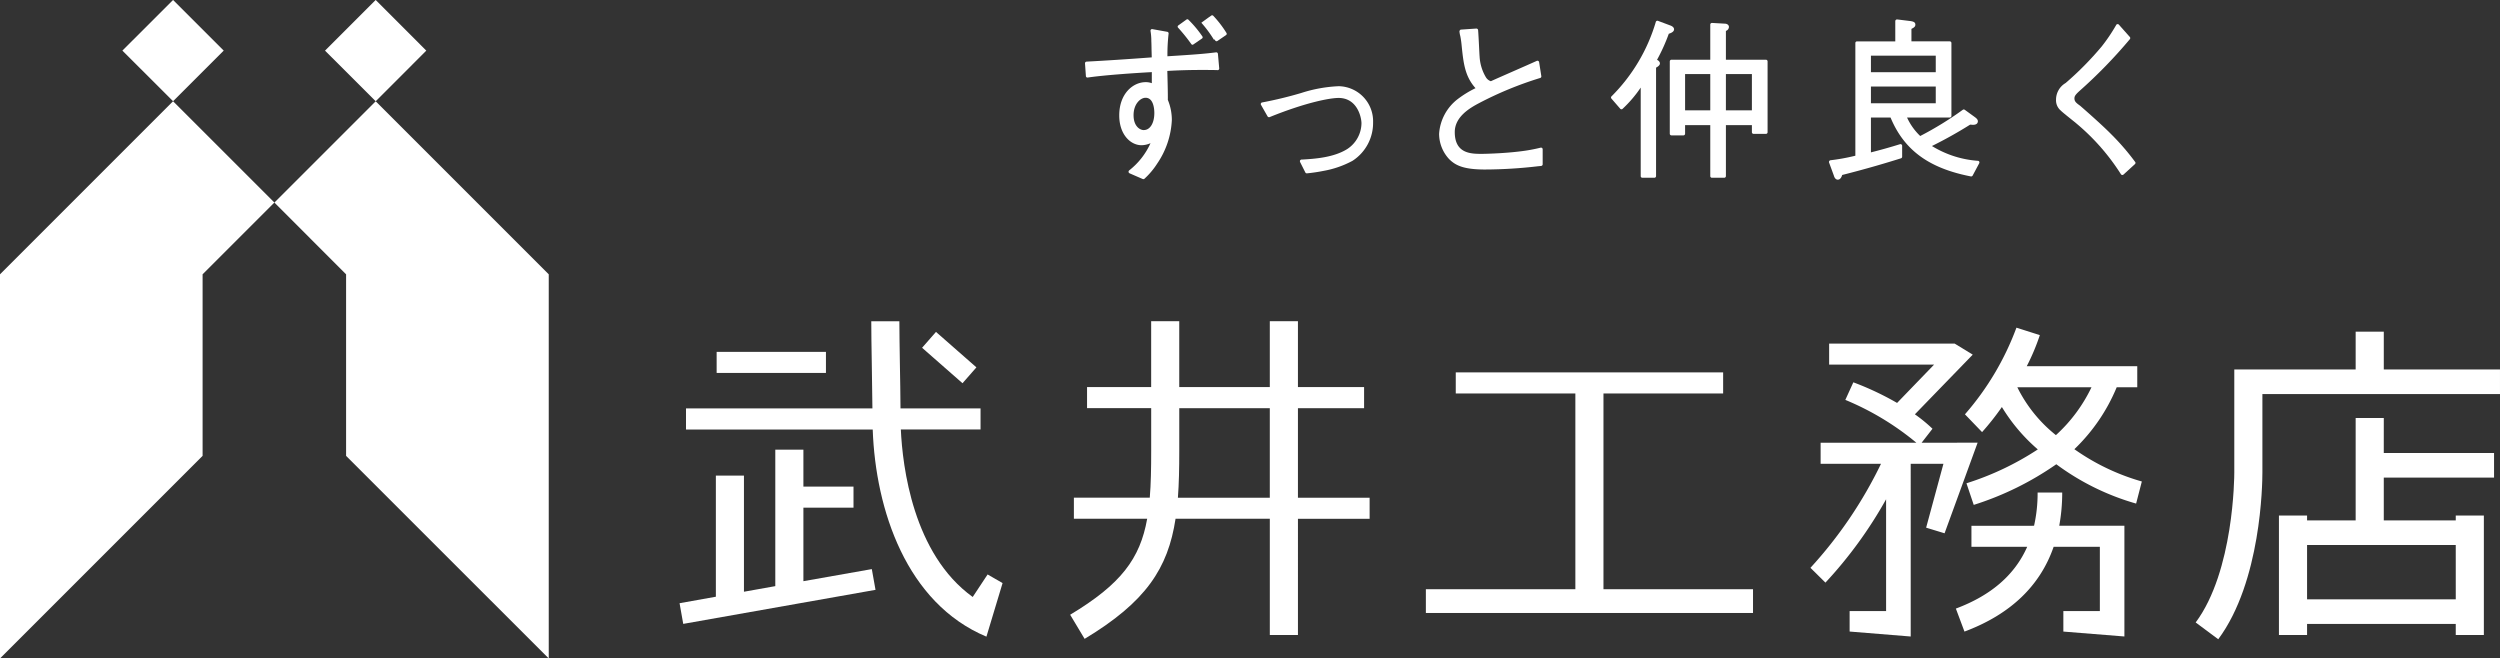 <svg data-name="グループ 136" xmlns="http://www.w3.org/2000/svg" width="352.5" height="92.843"><rect width="100%" height="100%" fill="#333333" stroke="none"/><defs><clipPath id="a"><path data-name="長方形 264" fill="#fff" d="M0 0h352.5v92.843H0z"/></clipPath></defs><path data-name="パス 109" d="M24.403-.005l-7.147 7.141 7.147 7.137 7.141-7.137z" fill="#fff"/><path data-name="パス 110" d="M52.972-.005L45.829 7.14l7.144 7.137 7.134-7.137z" fill="#fff"/><path data-name="パス 111" d="M0 38.681v54.162l28.566-28.566v-25.6l10.123-10.12L24.4 14.276z" fill="#fff"/><path data-name="パス 112" d="M38.689 28.561l10.11 10.12v25.6l28.574 28.562V38.681l-24.4-24.4z" fill="#fff"/><path data-name="パス 113" d="M226.089 83.08v-27.6h16.873v-2.973h-37.7v2.973h16.864v27.6h-21.079v3.35h46.128v-3.35z" fill="#fff"/><g data-name="グループ 135"><g data-name="グループ 134" clip-path="url(#a)" fill="#fff"><path data-name="パス 114" d="M193.116 70.177h-10.107V57.554h9.327v-2.973h-9.327v-9.293h-3.967v9.289h-12.768v-9.289h-3.96v9.289h-9.04v2.973h9.044v6.052c0 2.476-.038 4.637-.2 6.571h-10.7v2.97h10.334c-1 5.643-3.709 9.239-10.859 13.536l2.038 3.4c8.651-5.206 11.759-9.953 12.822-16.933h13.291v16.389h3.967V73.147h10.107zm-27.031 0c.151-2 .192-4.174.192-6.571v-6.052h12.765v12.624z"/><path data-name="長方形 263" d="M101.047 49.614h15.411v2.97h-15.411z"/><path data-name="パス 115" d="M137.674 51.798l-5.7-5-1.96 2.237 5.7 5z"/><path data-name="パス 116" d="M139.253 80.997l-2.1 3.177c-8.421-6.059-9.9-18.424-10.135-23.618h11.24v-2.975h-11.287c-.006-1.868-.05-4.133-.088-6.339-.035-2.34-.072-4.561-.072-5.945h-3.96c0 1.425.031 3.655.072 6.018.038 2.183.075 4.426.088 6.266H96.726v2.979h26.326c.4 11.346 4.769 24.492 16.034 29.208l2.277-7.553z"/><path data-name="パス 117" d="M113.28 81.947V71.585h7.065v-2.973h-7.065v-5.206h-3.963v19.239l-4.42.79V67.059h-3.96v17.078l-5.118.915.516 2.916 27.113-4.8-.522-2.925z"/><path data-name="パス 118" d="M336.114 52.093v-5.326h-3.967v5.326h-17.112v14.552c0 .566-.06 13.891-5.445 21.123l3.183 2.366c6.056-8.135 6.225-21.941 6.225-23.489V55.562h33.5v-3.47z"/><path data-name="パス 119" d="M336.115 58.935h-3.967V73.38h-6.851v-.692h-3.967v16.848h3.967v-1.563h20.964v1.56h3.964V72.688h-3.964v.692h-10.148v-6.04h15.548v-3.467h-15.549zm10.148 25.574h-20.966v-7.663h20.964z"/><path data-name="パス 120" d="M292.487 63.336a25.693 25.693 0 005.967-8.729h2.9v-2.97h-15.583a30.576 30.576 0 001.846-4.385l-3.3-1.051a39.244 39.244 0 01-7.26 12.218l2.416 2.507a36.788 36.788 0 002.793-3.536 24.948 24.948 0 005.065 5.977 40.44 40.44 0 01-10.06 4.775l1.025 3.048a42.818 42.818 0 0011.642-5.731 34.91 34.91 0 0011.255 5.546l.805-3.117a31.181 31.181 0 01-9.512-4.552m-8.041-8.729h10.453a21.79 21.79 0 01-5.014 6.747 19.866 19.866 0 01-5.439-6.747"/><path data-name="パス 121" d="M290.77 69.449h-3.467a20.958 20.958 0 01-.5 4.684l-8.83.006v2.957h7.864c-1.755 3.964-5.083 6.851-10.06 8.714l1.214 3.243c6.464-2.419 10.664-6.433 12.573-11.957h6.515v9.064h-5.146v2.891l8.607.692V74.13h-9.186a25.754 25.754 0 00.418-4.681"/><path data-name="パス 122" d="M270.949 62.423l1.532-1.969a21.2 21.2 0 00-2.482-2.035l8.157-8.415-2.548-1.557h-17.7v2.966h14.794l-5.213 5.4a41.511 41.511 0 00-6.168-2.907l-1.129 2.479a38.883 38.883 0 0110.016 6.04h-13.5v2.967h8.515a60.72 60.72 0 01-9.95 14.671l2.114 2.086a60.533 60.533 0 008.553-11.752V86.16h-5.143v2.888l8.613.7V65.392h4.615l-2.441 9.009 2.6.793 4.659-12.775z"/><path data-name="パス 123" d="M188.712 12.157a19.918 19.918 0 00-5.244.956 55.721 55.721 0 01-5.505 1.331.22.22 0 00-.17.132.209.209 0 00.012.217l.922 1.617a.241.241 0 00.293.1c5.253-2.126 8.581-2.7 9.714-2.7 2.69 0 3.234 2.815 3.234 3.57a4.406 4.406 0 01-1.982 3.618c-1.953 1.243-4.719 1.4-6.376 1.5h-.1a.293.293 0 00-.2.123.282.282 0 000 .22l.742 1.475a.224.224 0 00.211.126h.019a23.372 23.372 0 002.359-.352 13.539 13.539 0 004.064-1.416 6.351 6.351 0 002.9-5.433 4.938 4.938 0 00-4.892-5.087"/><path data-name="パス 124" d="M217.429 20.864a.244.244 0 00-.2-.044 23.152 23.152 0 01-2.85.519c-2.608.327-5.373.356-5.4.356-1.535 0-3.857 0-3.857-3.077 0-2.233 2.3-3.473 3.4-4.064a50.284 50.284 0 018.641-3.558.231.231 0 00.164-.255l-.312-1.979a.236.236 0 00-.12-.17.243.243 0 00-.214-.006c-.491.226-2.007.893-3.492 1.544-1.227.541-2.435 1.07-2.976 1.321a1.274 1.274 0 01-.679-.522 6.371 6.371 0 01-.912-2.985c-.019-.217-.047-.8-.079-1.444-.044-.9-.1-1.919-.132-2.274a.251.251 0 00-.252-.2l-2.167.148a.216.216 0 00-.157.11.255.255 0 00-.047.2 3.4 3.4 0 00.113.6 12.638 12.638 0 01.183 1.261c.258 2.532.45 4.395 1.963 6.087a14.666 14.666 0 00-2.5 1.532 6.726 6.726 0 00-2.633 4.895 5.251 5.251 0 001.428 3.589c.9.893 2.051 1.453 5.062 1.453a65.808 65.808 0 007.477-.462l.428-.041a.236.236 0 00.208-.236V21.05a.252.252 0 00-.085-.186"/><path data-name="パス 125" d="M236.043 4.139c0-.318-.34-.472-.484-.532l-1.783-.667a.23.23 0 00-.183.006.236.236 0 00-.123.142 24.671 24.671 0 01-6.241 10.491.228.228 0 00-.016.324l1.236 1.425a.22.22 0 00.167.082.2.2 0 00.17-.066 17.15 17.15 0 002.554-2.995v12.479a.231.231 0 00.233.236h1.689a.235.235 0 00.242-.236V9.54c.293-.164.544-.352.544-.595 0-.2-.132-.371-.406-.513a26 26 0 001.658-3.671c.312-.1.742-.277.742-.623"/><path data-name="パス 126" d="M248.985 8.421h-5.633V4.36a.625.625 0 00.428-.557c0-.311-.305-.469-.6-.469l-1.787-.1a.258.258 0 00-.176.069.223.223 0 00-.069.167v4.951h-5.47a.236.236 0 00-.239.236v10.2a.236.236 0 00.239.233h1.686a.234.234 0 00.233-.233v-1.213h3.551v7.182a.234.234 0 00.233.239h1.733a.237.237 0 00.239-.239v-7.182h3.665v1a.235.235 0 00.236.233h1.736a.232.232 0 00.239-.233V8.657a.236.236 0 00-.239-.236m-5.637 2.02h3.665v5.112h-3.666zm-2.205 5.118h-3.551v-5.115h3.551z"/><path data-name="パス 127" d="M279.074 22.797a.217.217 0 00-.182-.123 14.269 14.269 0 01-6.49-2.086 60.855 60.855 0 005.389-3.014 1.008 1.008 0 01.126.006 2.563 2.563 0 00.28.019c.642 0 .683-.384.683-.5 0-.223-.151-.384-.425-.588l-1.428-1.035a.255.255 0 00-.267 0 46.624 46.624 0 01-6.011 3.7 8.472 8.472 0 01-1.853-2.6h6.024a.235.235 0 00.23-.239V6.065a.23.23 0 00-.23-.233h-5.407V4.071c.336-.17.553-.293.553-.6 0-.384-.374-.444-.682-.5l-1.878-.23a.249.249 0 00-.271.23v2.866h-5.4a.226.226 0 00-.23.233v15.886a28.163 28.163 0 01-3.507.639.248.248 0 00-.2.321l.689 1.878c.035.151.2.538.532.538.4 0 .55-.418.632-.661 3.8-.963 6.42-1.765 8.292-2.35a.237.237 0 00.16-.226v-1.539a.222.222 0 00-.094-.186.216.216 0 00-.208-.038 77.295 77.295 0 01-4.1 1.154v-4.911h2.768c1.912 4.593 5.41 7.15 11.324 8.3a.243.243 0 00.252-.123l.925-1.733a.228.228 0 000-.22m-6.128-8.239h-9.141v-2.357h9.141zm-9.141-6.71h9.141v2.331h-9.141z"/><path data-name="パス 128" d="M301.055 22.833l-.107-.145a33.523 33.523 0 00-3.284-3.778c-1.192-1.214-3.385-3.146-4.281-3.926l-.063-.057c-.576-.409-.824-.623-.824-1.048 0-.283.091-.481.664-1.01a68.852 68.852 0 007.156-7.352.238.238 0 00-.01-.305l-1.545-1.736a.234.234 0 00-.2-.076.219.219 0 00-.173.113 24.363 24.363 0 01-2.054 3.045 44.1 44.1 0 01-5.08 5.146 2.722 2.722 0 00-1.353 2.35 1.886 1.886 0 00.67 1.538c.16.17.805.692 1.4 1.167l.258.208a30.77 30.77 0 016.826 7.606.247.247 0 00.17.1.071.071 0 00.025 0 .249.249 0 00.16-.057l1.62-1.479a.236.236 0 00.025-.315"/><path data-name="パス 129" d="M171.638 7.431a.237.237 0 00-.179-.05c-1.551.2-3.048.318-6.851.554a26.1 26.1 0 01.164-3.19.228.228 0 00-.192-.261l-2.092-.377a.211.211 0 00-.2.06.222.222 0 00-.063.208 8.652 8.652 0 01.113 1.447c.013.176.025.714.031 1.252.013.384.019.758.028 1.016-3.419.258-6.43.453-9.188.6a.252.252 0 00-.164.072.269.269 0 00-.06.173l.126 1.787a.215.215 0 00.085.17.22.22 0 00.176.041c2.482-.365 7.141-.667 9.034-.764v1.562a2.422 2.422 0 00-.859-.148c-1.812 0-3.734 1.639-3.734 4.684 0 2.734 1.617 4.209 3.143 4.209a3.2 3.2 0 001.268-.289 10.18 10.18 0 01-2.96 3.8l-.057.047a.238.238 0 00-.079.217.249.249 0 00.135.182l1.859.808a.274.274 0 00.088.016.209.209 0 00.167-.063 10.622 10.622 0 001.793-2.136 11.853 11.853 0 002.06-6.125 7.446 7.446 0 00-.566-2.853c.019-.679-.044-3.161-.072-4.077a80.248 80.248 0 014.992-.138c.975 0 1.4 0 2.089.022a.177.177 0 00.176-.069.223.223 0 00.06-.189l-.182-2.038a.285.285 0 00-.085-.164m-10.359 10.916c-.579 0-1.45-.56-1.45-2.1 0-1.6.978-2.457 1.692-2.457 1.145 0 1.236 1.648 1.236 2.152 0 1.416-.6 2.4-1.479 2.4"/><path data-name="パス 130" d="M167.977 6.22a.2.2 0 00.17.088.171.171 0 00.116-.041l1.218-.834a.21.21 0 00.063-.286 15.577 15.577 0 00-1.982-2.372.2.2 0 00-.264-.022l-1.167.84a.208.208 0 00-.079.148.206.206 0 00.06.164 24.473 24.473 0 011.865 2.315"/><path data-name="パス 131" d="M172.936 4.654a14.88 14.88 0 00-1.869-2.432.216.216 0 00-.28-.025l-.242.179-.006-.009-1.151.837a16.96 16.96 0 011.777 2.4l.088-.053a1.078 1.078 0 00.1.167.207.207 0 00.138.091.086.086 0 00.041.006.21.21 0 00.123-.038l1.224-.834a.215.215 0 00.057-.286"/></g></g></svg>
